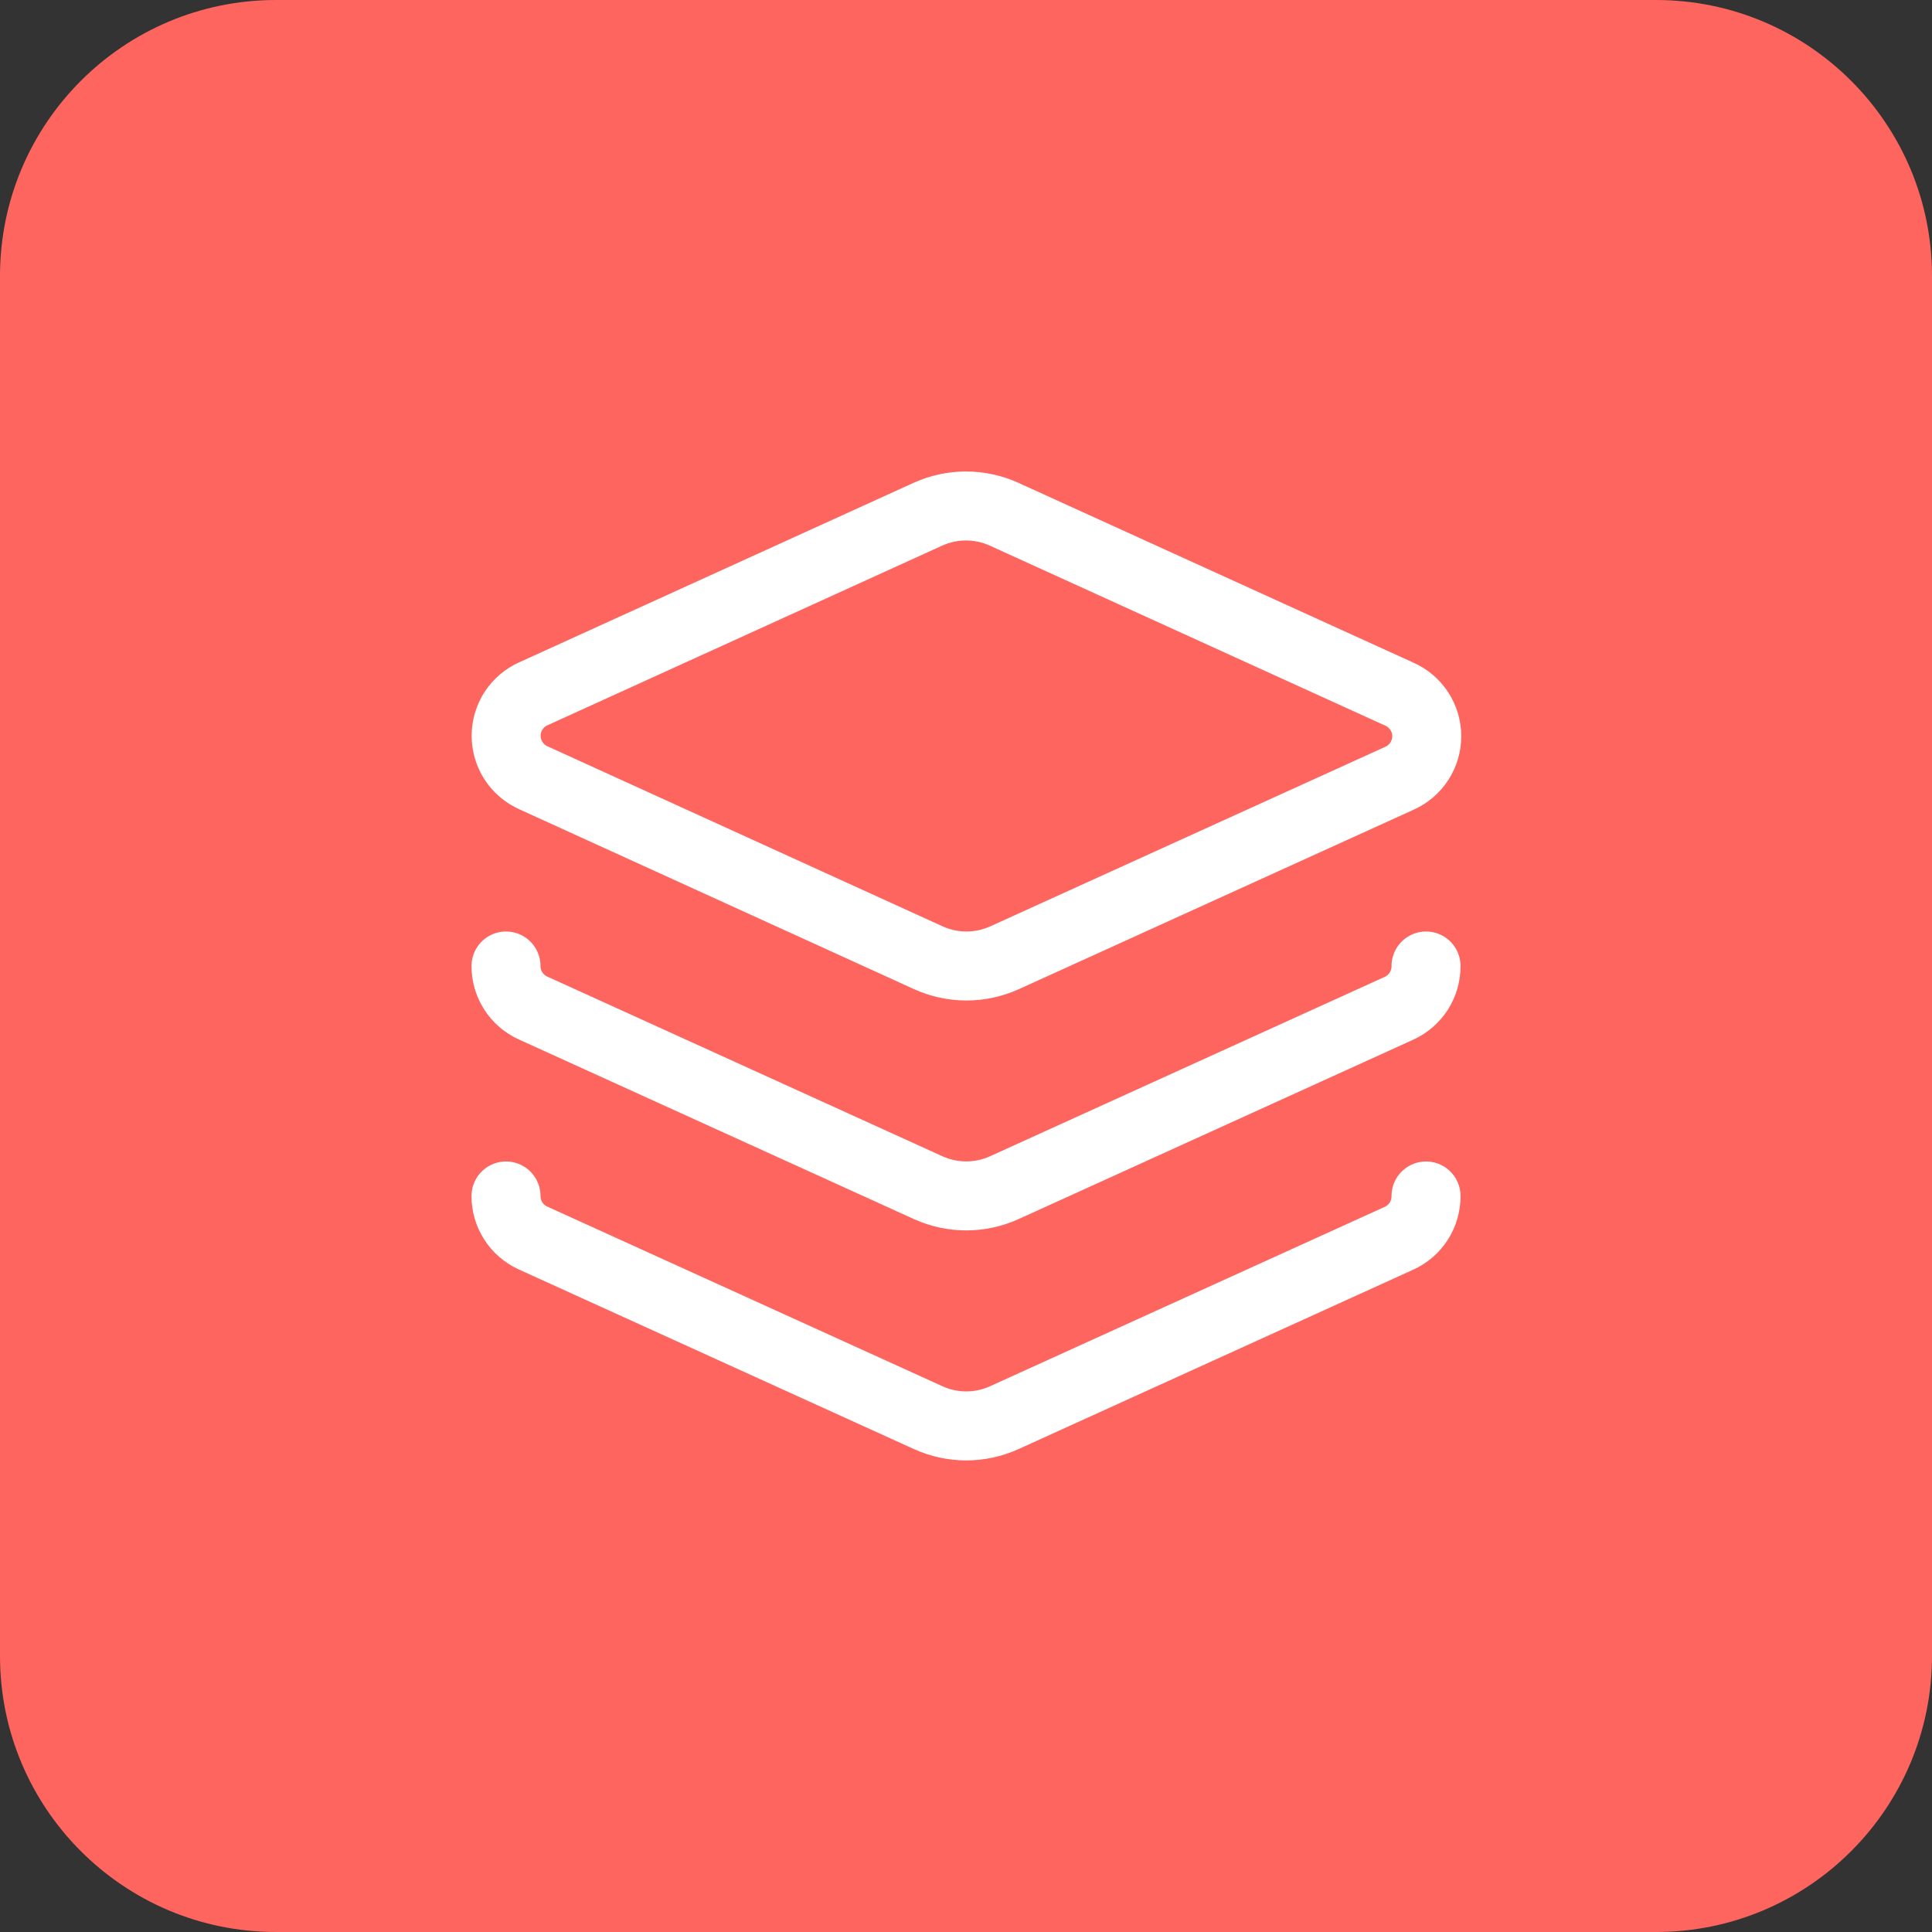 <svg width="56" height="56" viewBox="0 0 56 56" fill="none" xmlns="http://www.w3.org/2000/svg">
<rect x="0" y="0" width="56" height="56" fill="#333333" stroke="none"/>
<path d="M0 8C0 3.582 3.582 0 8 0H48C52.418 0 56 3.582 56 8V48C56 52.418 52.418 56 48 56H8C3.582 56 0 52.418 0 48V8Z" fill="#FF655F"/>
<path d="M29.106 14.906C28.759 14.748 28.381 14.666 28 14.666C27.618 14.666 27.24 14.748 26.893 14.906L15.466 20.107C15.23 20.211 15.028 20.382 14.887 20.598C14.746 20.815 14.671 21.068 14.671 21.326C14.671 21.585 14.746 21.838 14.887 22.055C15.028 22.271 15.23 22.442 15.466 22.547L26.906 27.76C27.254 27.918 27.631 28 28.013 28C28.395 28 28.772 27.918 29.12 27.76L40.56 22.56C40.796 22.456 40.997 22.285 41.139 22.068C41.28 21.851 41.355 21.598 41.355 21.34C41.355 21.081 41.28 20.828 41.139 20.612C40.997 20.395 40.796 20.224 40.56 20.12L29.106 14.906Z" stroke="white" stroke-width="2" stroke-linecap="round" stroke-linejoin="round"/>
<path d="M14.667 28C14.666 28.255 14.739 28.505 14.876 28.72C15.013 28.935 15.209 29.106 15.44 29.213L26.907 34.427C27.253 34.583 27.628 34.664 28.007 34.664C28.386 34.664 28.761 34.583 29.107 34.427L40.547 29.227C40.783 29.121 40.983 28.948 41.123 28.73C41.262 28.512 41.336 28.259 41.334 28" stroke="white" stroke-width="2" stroke-linecap="round" stroke-linejoin="round"/>
<path d="M14.667 34.666C14.666 34.922 14.739 35.171 14.876 35.386C15.013 35.602 15.209 35.773 15.44 35.88L26.907 41.093C27.253 41.25 27.628 41.331 28.007 41.331C28.386 41.331 28.761 41.25 29.107 41.093L40.547 35.893C40.783 35.787 40.983 35.615 41.123 35.397C41.262 35.179 41.336 34.925 41.334 34.666" stroke="white" stroke-width="2" stroke-linecap="round" stroke-linejoin="round"/>
</svg>
